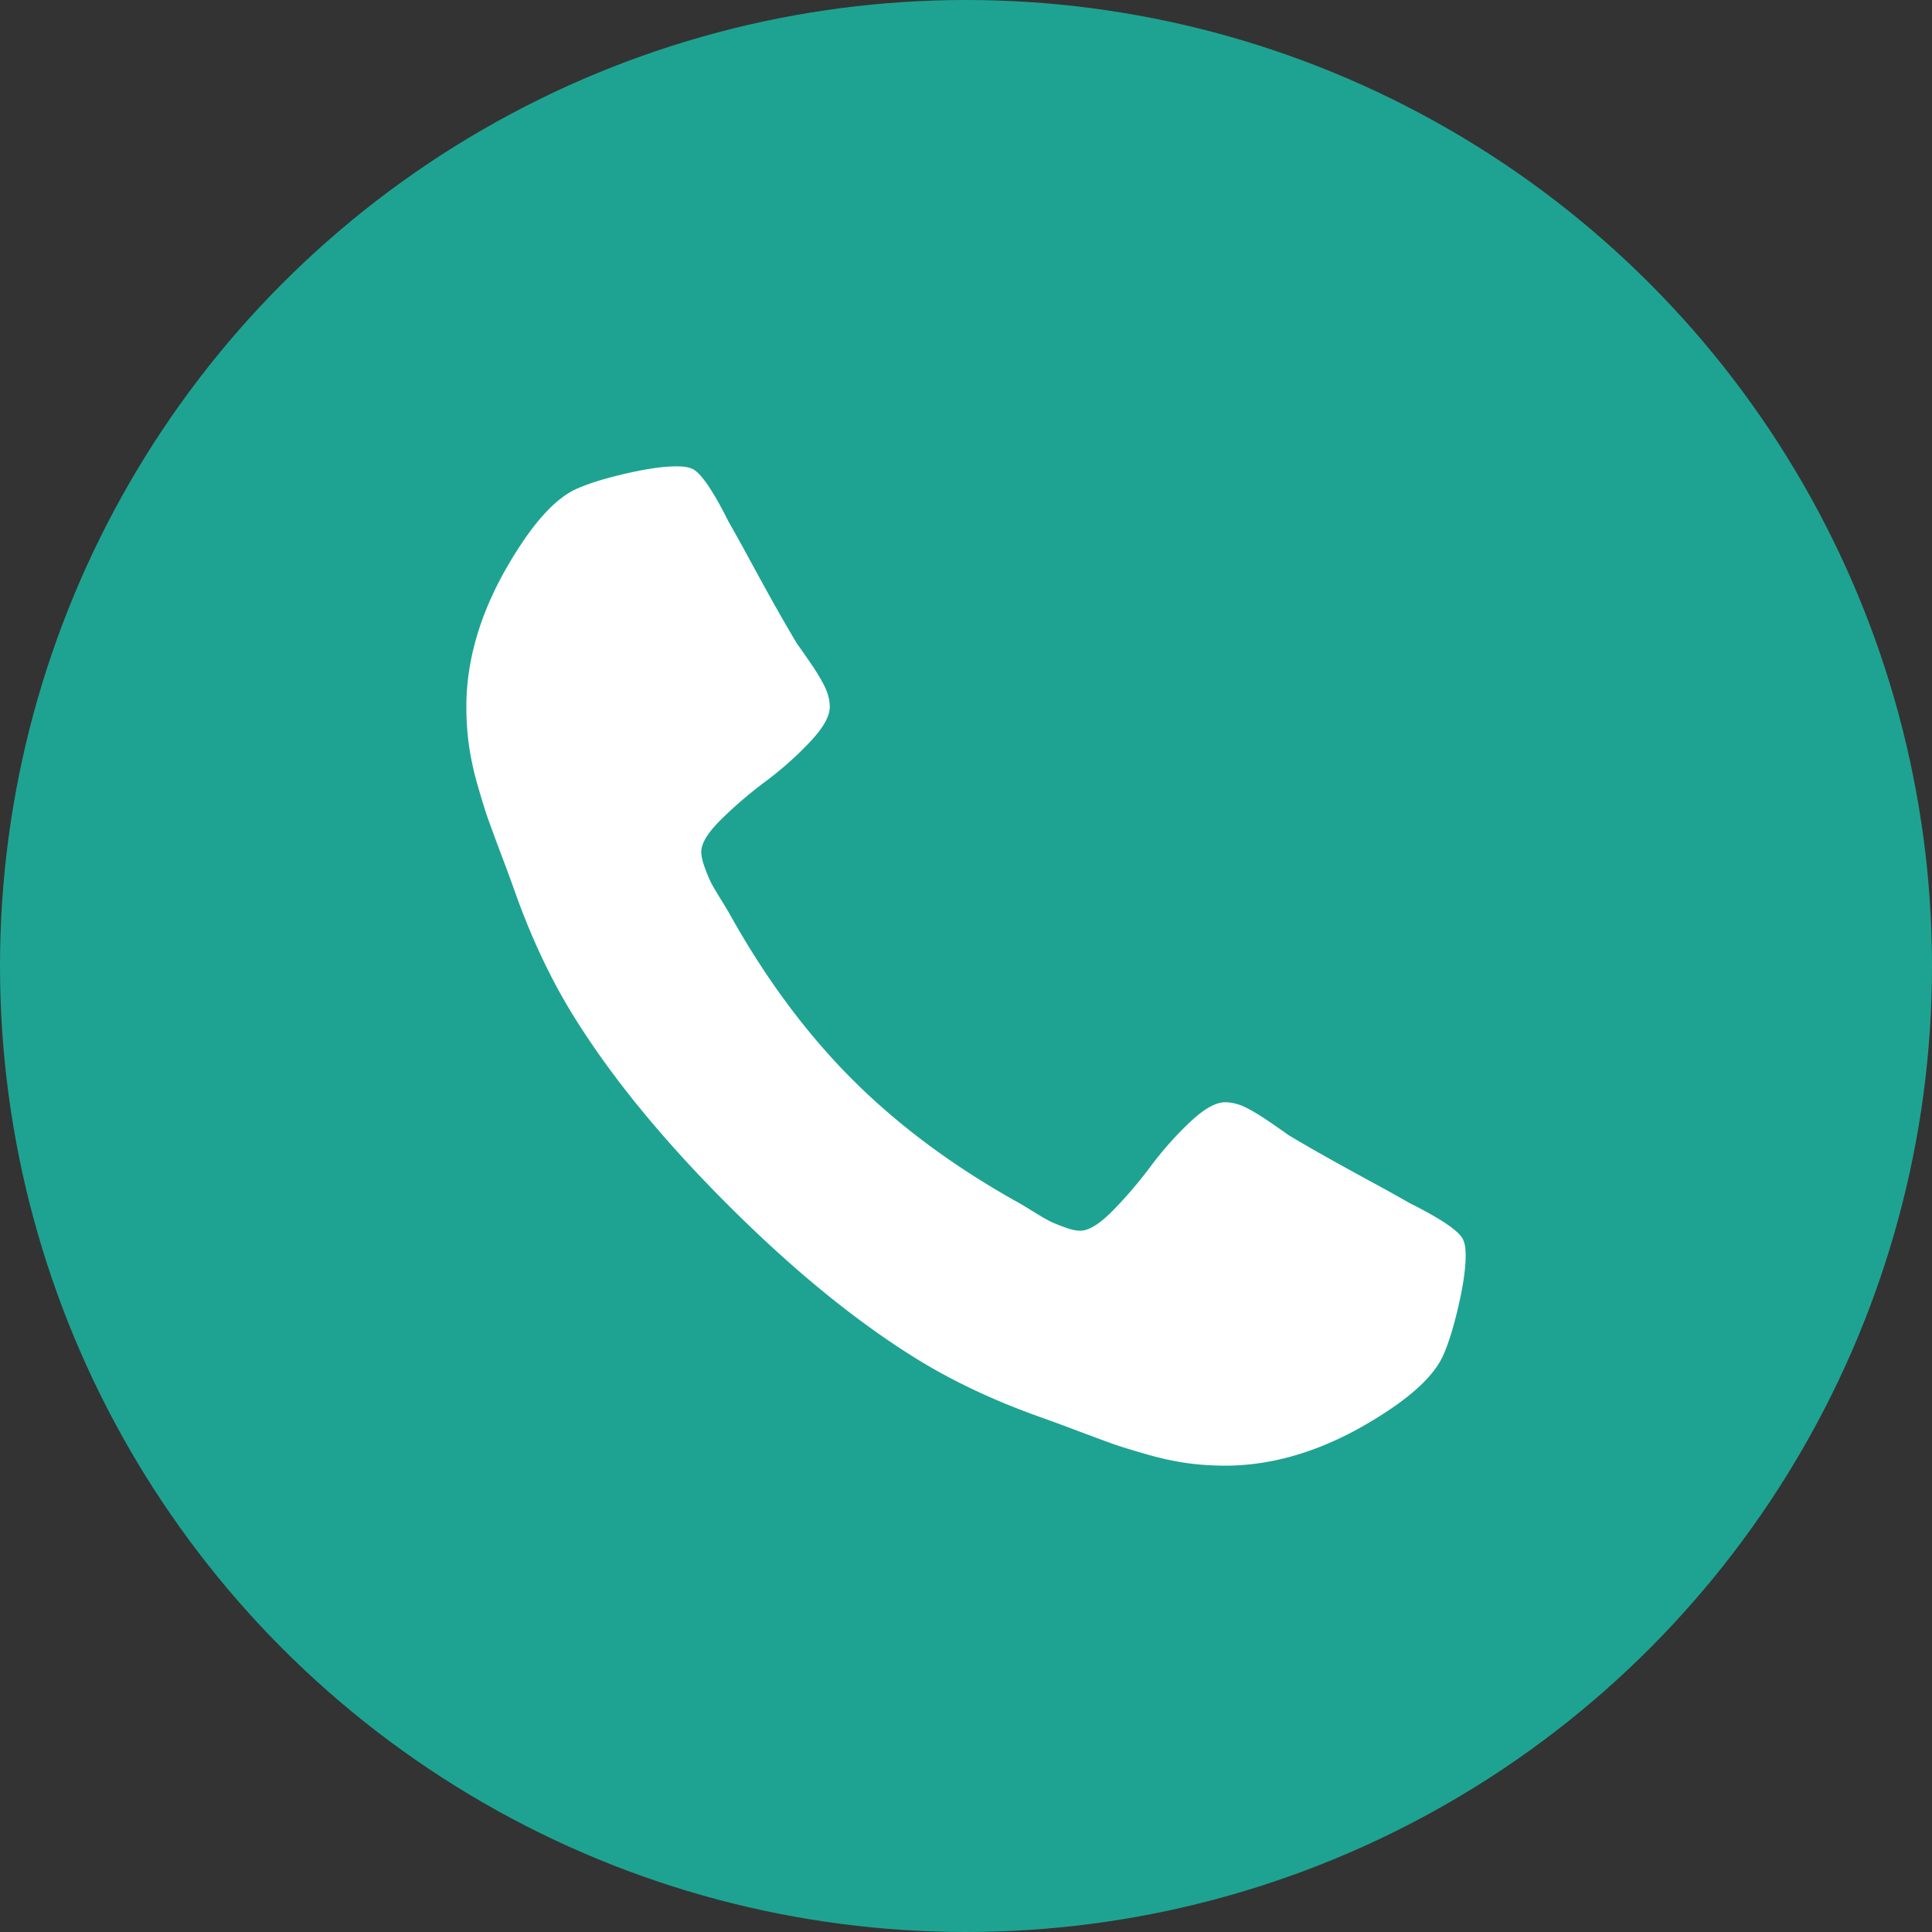 <svg width="58" height="58" fill="none" xmlns="http://www.w3.org/2000/svg"><rect width="100%" height="100%" fill="#333333" stroke="none"/><circle cx="29" cy="29" r="29" fill="#1EA392"/><g clip-path="url(#mxsghvxnoa)"><path d="M44 37.693c0 .384-.071.884-.213 1.502-.142.618-.291 1.105-.447 1.46-.299.71-1.165 1.463-2.6 2.258-1.335.725-2.656 1.087-3.963 1.087-.383 0-.76-.025-1.13-.075a8.756 8.756 0 01-1.224-.266c-.448-.128-.782-.23-1.002-.309-.22-.078-.614-.224-1.182-.437a45.28 45.28 0 00-1.044-.383c-1.392-.497-2.635-1.087-3.73-1.769-1.803-1.122-3.678-2.656-5.624-4.602-1.946-1.946-3.48-3.82-4.602-5.625-.682-1.094-1.272-2.337-1.769-3.729a45.28 45.28 0 00-.383-1.044 83.972 83.972 0 01-.437-1.182c-.078-.22-.181-.554-.31-1.002a8.756 8.756 0 01-.265-1.225A8.459 8.459 0 0114 21.223c0-1.307.362-2.628 1.087-3.963.795-1.435 1.548-2.301 2.258-2.6.355-.156.842-.305 1.46-.447.618-.142 1.118-.213 1.502-.213.199 0 .348.021.447.064.256.085.632.625 1.13 1.62.156.27.369.653.639 1.15.27.497.518.948.745 1.353.228.405.448.785.661 1.14.043.056.167.234.373.532.206.299.358.55.458.757.1.206.15.408.15.607 0 .284-.203.64-.608 1.065-.405.427-.845.817-1.321 1.172s-.916.732-1.321 1.13c-.405.397-.607.724-.607.98 0 .127.035.287.106.479s.132.337.181.437c.05.1.15.27.299.511.149.242.23.377.245.405 1.08 1.946 2.315 3.615 3.707 5.007 1.392 1.392 3.061 2.628 5.007 3.708.028.014.163.095.405.245.241.149.412.248.511.298.1.05.245.11.437.18.192.072.352.107.48.107.255 0 .582-.202.98-.607.397-.405.774-.845 1.129-1.32.355-.477.745-.917 1.172-1.322.426-.405.78-.607 1.065-.607.199 0 .401.05.607.15.206.099.458.251.757.457.298.206.476.33.532.373.355.213.735.433 1.14.66.405.228.856.476 1.353.746s.88.483 1.15.64c.995.497 1.535.873 1.62 1.129.043.1.064.248.064.447z" fill="#fff"/></g><defs><clipPath id="mxsghvxnoa"><path fill="#fff" transform="translate(14 14)" d="M0 0h30v30H0z"/></clipPath></defs></svg>